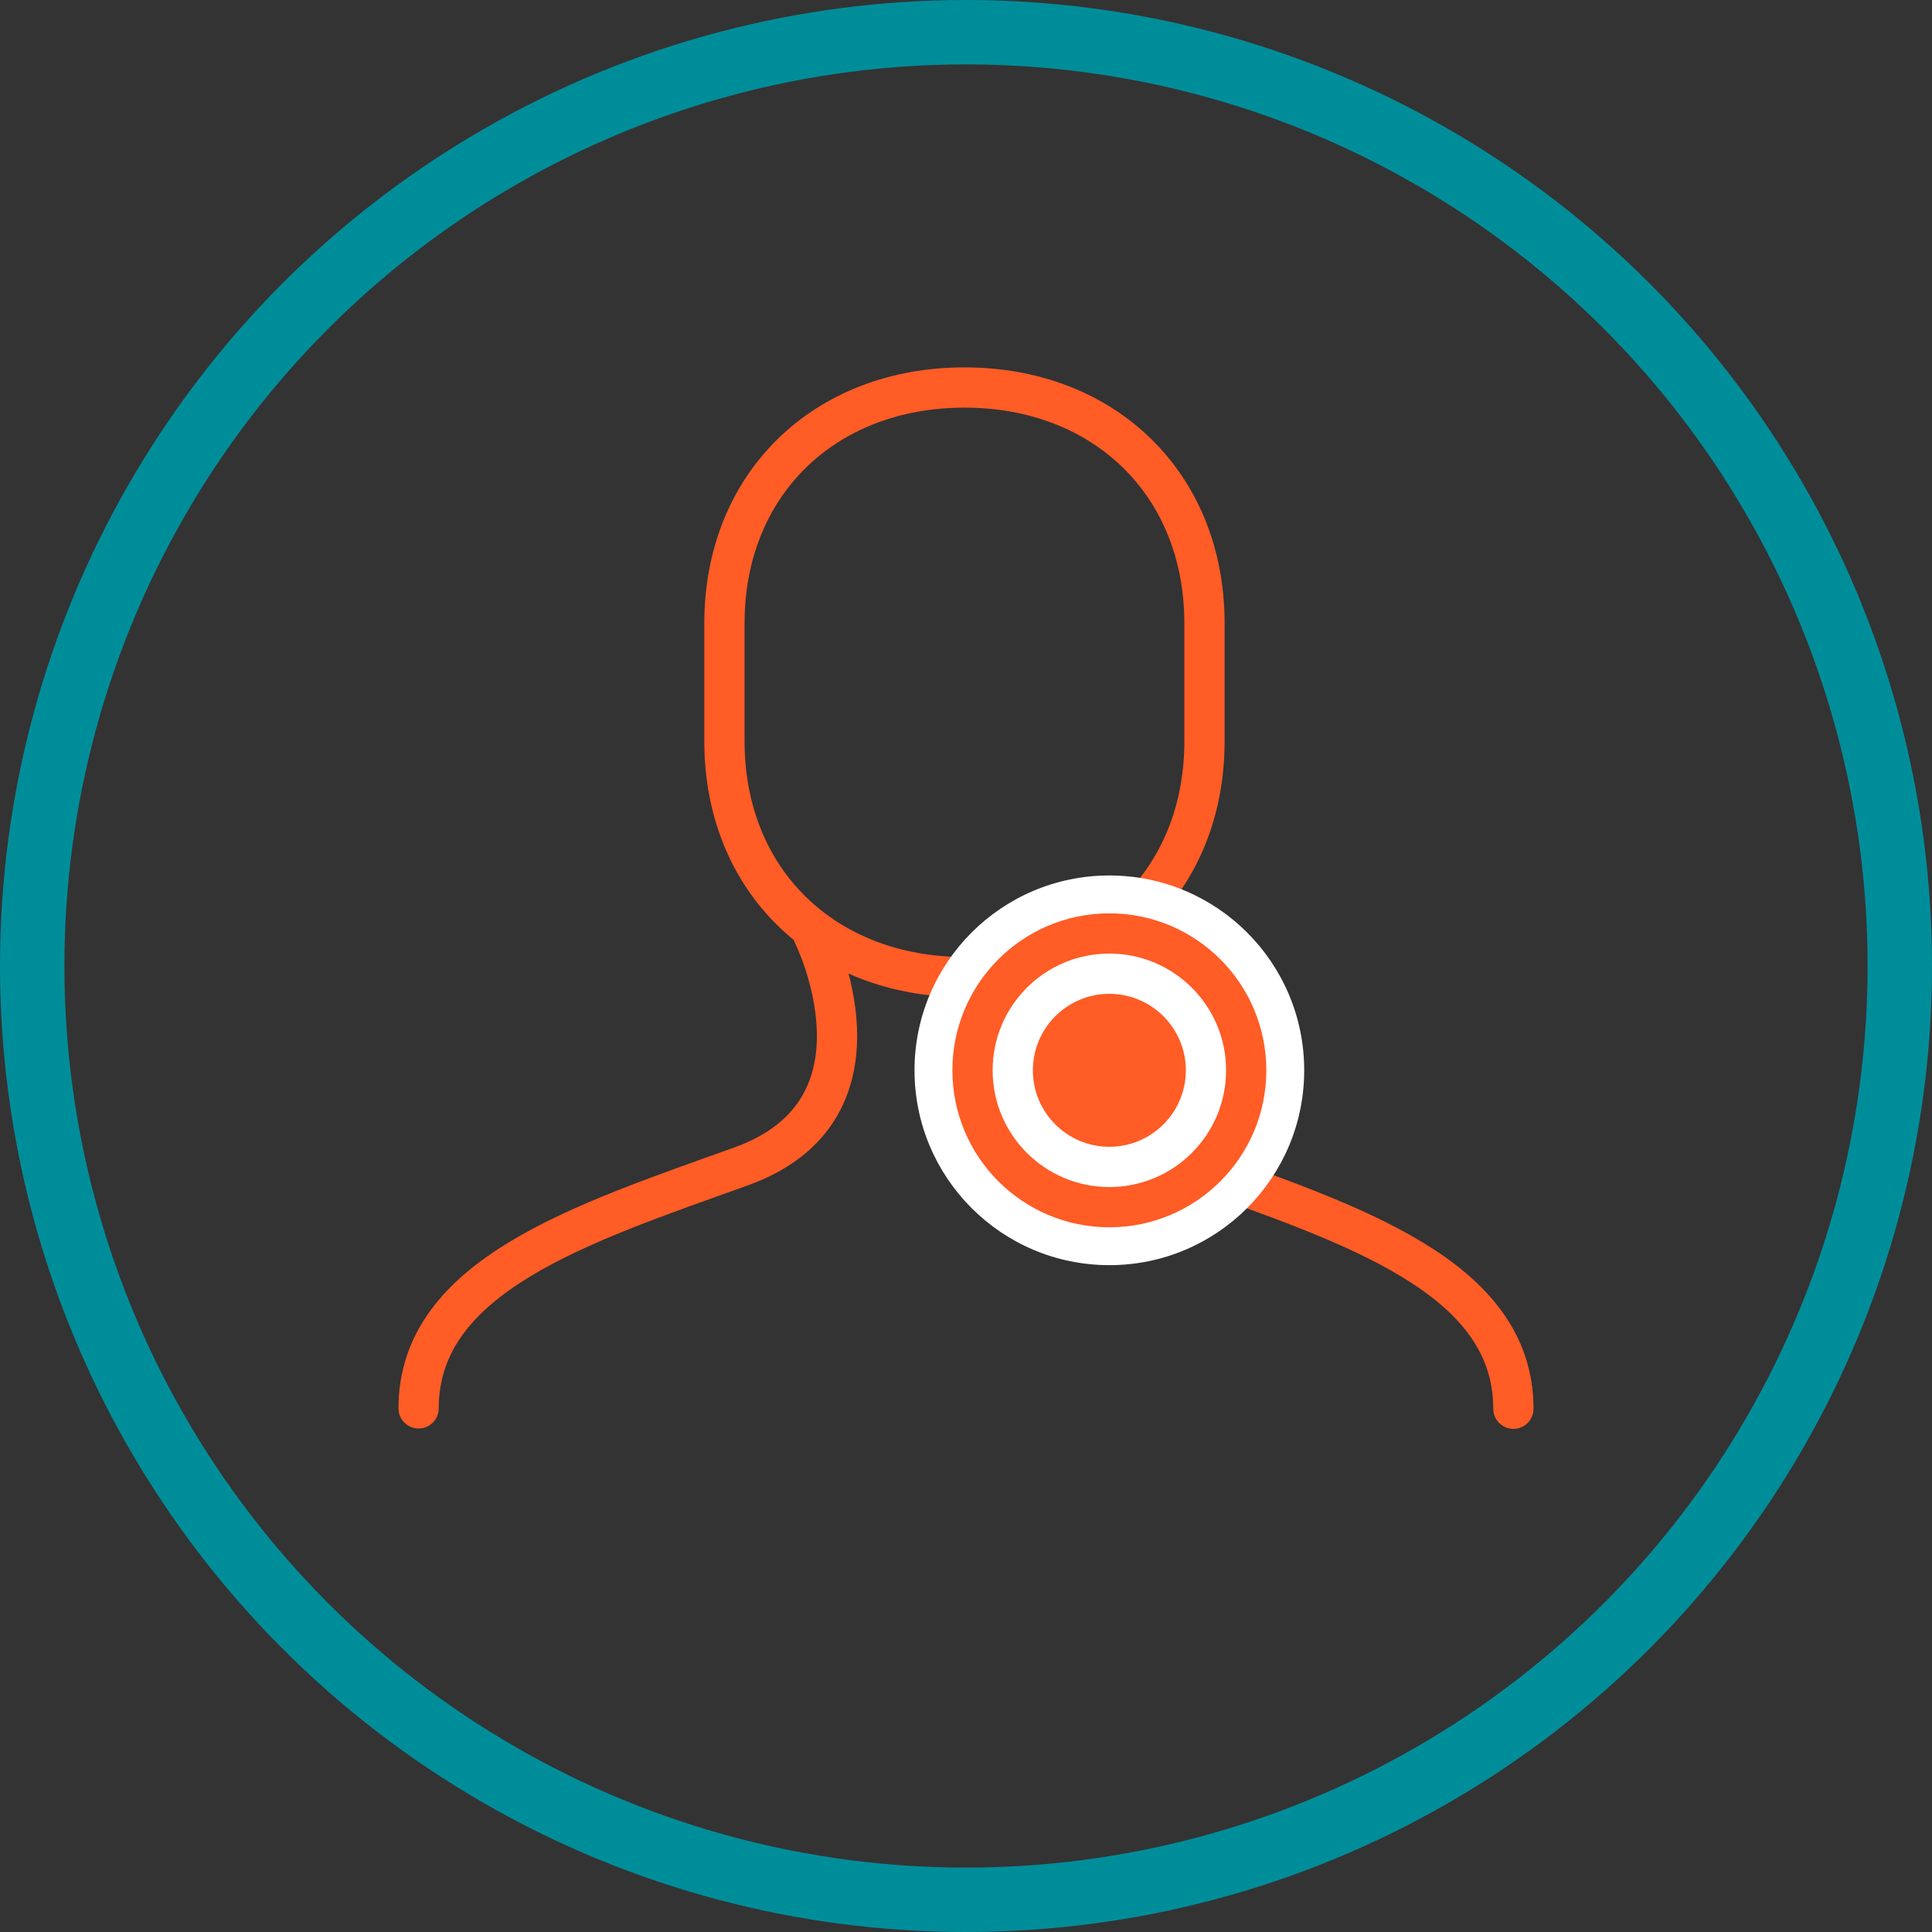 <svg width="120" height="120" viewBox="0 0 120 120" fill="none" xmlns="http://www.w3.org/2000/svg">
<rect x="0" y="0" width="120" height="120" fill="#333333" stroke="none"/>
<circle cx="60" cy="60" r="58" stroke="#008D9A" stroke-width="4"/>
<path d="M59.904 60.69C68.584 60.69 74.812 54.702 74.812 46.046V38.712C74.812 30.056 68.584 24.069 59.904 24.069C51.224 24.069 44.996 30.056 44.996 38.712V46.046C44.996 54.702 51.224 60.69 59.904 60.69Z" stroke="#FF5C26" stroke-width="2.5" stroke-miterlimit="10" stroke-linecap="round" stroke-linejoin="round"/>
<path d="M94 87.5C94 79.252 83.877 76.03 73.97 72.472C64.064 68.913 69.498 58.045 69.498 58.045" stroke="#FF5C26" stroke-width="2.5" stroke-miterlimit="10" stroke-linecap="round" stroke-linejoin="round"/>
<path d="M26 87.476C26 79.228 36.123 76.006 46.03 72.448C55.936 68.889 50.502 58.02 50.502 58.02" stroke="#FF5C26" stroke-width="2.5" stroke-miterlimit="10" stroke-linecap="round" stroke-linejoin="round"/>
<circle cx="68.904" cy="66.479" r="12.102" fill="white"/>
<circle cx="68.904" cy="66.479" r="6" fill="#FF5C26" stroke="white" stroke-width="2.5"/>
<circle cx="68.904" cy="66.479" r="8.5" stroke="#FF5C26" stroke-width="2.5"/>
</svg>
